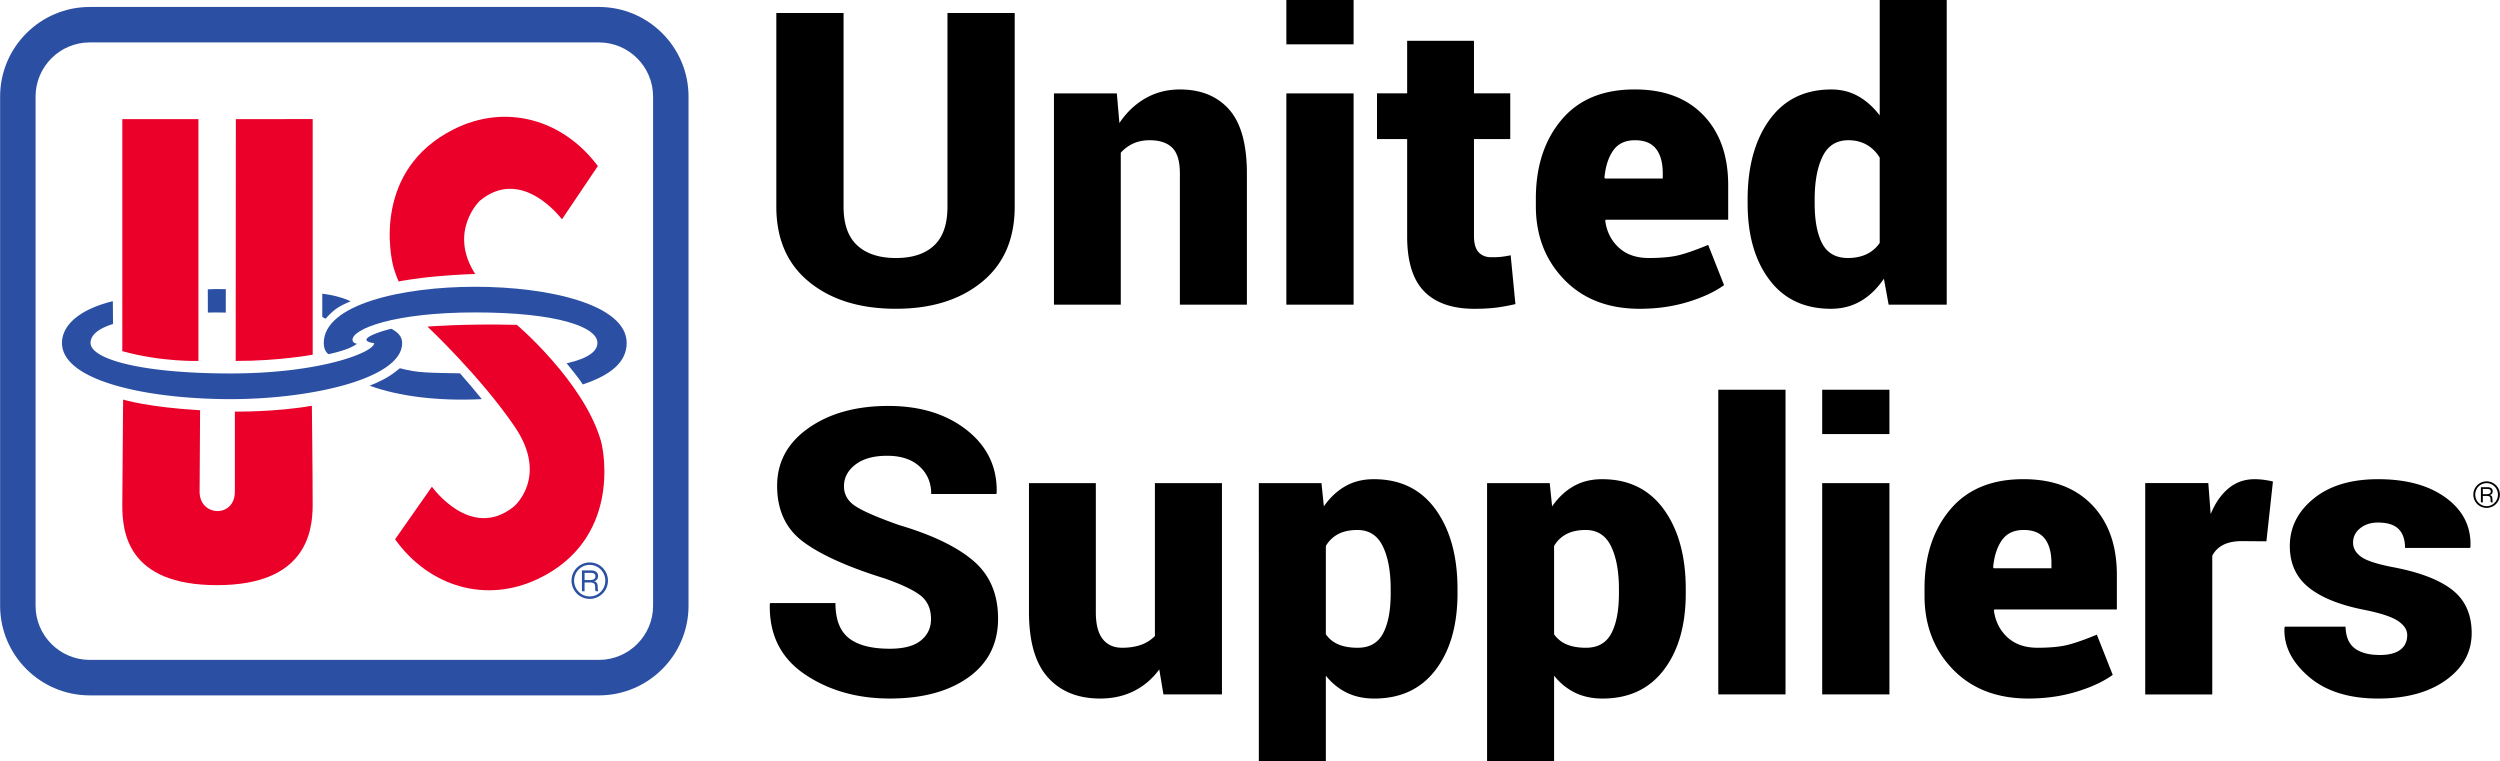 <svg viewBox="0 0 496.73 151.218" xmlns="http://www.w3.org/2000/svg" width="2500" height="761"><path d="M201.609 2.578v38.48c0 6.443-2.173 11.441-6.525 14.983-4.346 3.548-10.041 5.315-17.08 5.315-7.121 0-12.86-1.768-17.219-5.315-4.365-3.541-6.544-8.54-6.544-14.983V2.578h13.361v38.48c0 3.472.906 6.037 2.718 7.704 1.812 1.672 4.378 2.509 7.685 2.509 3.282 0 5.816-.83 7.583-2.49 1.774-1.653 2.661-4.226 2.661-7.723V2.578zM221.902 18.552l.513 5.898c1.394-2.097 3.111-3.731 5.163-4.91 2.046-1.178 4.333-1.761 6.855-1.761 4.175 0 7.437 1.33 9.794 3.991 2.35 2.667 3.522 6.912 3.522 12.734v26.038h-13.317V34.466c0-2.407-.507-4.112-1.514-5.106-1.014-.995-2.509-1.495-4.473-1.495-1.242 0-2.331.222-3.294.659a7.418 7.418 0 0 0-2.464 1.825v30.194h-13.279v-41.99h12.494zM268.95 8.812h-13.361V0h13.361zm0 51.734h-13.361v-41.99h13.361zM292.871 8.112v10.44h7.209v9.078h-7.209v19.253c0 1.501.31 2.578.925 3.237.621.665 1.451.995 2.502.995.843 0 1.508-.025 1.989-.082a19.739 19.739 0 0 0 1.875-.31l.944 9.706c-1.47.336-2.8.577-3.978.716-1.185.146-2.572.215-4.175.215-4.39 0-7.716-1.153-9.971-3.453-2.262-2.306-3.389-5.955-3.389-10.947V27.63H273.6v-9.078h5.993V8.112zM325.812 61.361c-6.278 0-11.289-1.945-15.027-5.822-3.75-3.883-5.619-8.749-5.619-14.596v-1.47c0-6.392 1.698-11.612 5.1-15.661 3.402-4.048 8.274-6.063 14.603-6.037 5.778 0 10.314 1.71 13.595 5.125s4.922 8.046 4.922 13.893v6.867h-24.352l-.076.234c.291 2.148 1.185 3.915 2.68 5.296 1.495 1.387 3.491 2.078 5.987 2.078 2.528 0 4.542-.196 6.05-.583 1.514-.386 3.421-1.058 5.733-2.021l3.155 7.995c-1.869 1.349-4.276 2.464-7.235 3.358-2.953.894-6.127 1.344-9.516 1.344m-.944-33.494c-1.92 0-3.358.672-4.314 2.015-.956 1.349-1.546 3.149-1.755 5.398l.12.196h11.467v-1.014c0-2.122-.45-3.75-1.343-4.891-.893-1.134-2.281-1.704-4.175-1.704M347.248 39.629c0-6.551 1.457-11.828 4.359-15.838s6.994-6.012 12.271-6.012c1.97 0 3.75.443 5.341 1.337 1.59.893 3.015 2.167 4.276 3.82V.002h13.317v60.539h-11.543l-.944-5.157c-1.318 1.939-2.845 3.421-4.593 4.441-1.749 1.02-3.725 1.533-5.93 1.533-5.252 0-9.325-1.913-12.214-5.746-2.895-3.826-4.34-8.888-4.34-15.173zm13.323.811c0 3.415.507 6.076 1.514 7.976 1.014 1.901 2.718 2.851 5.106 2.851 1.387 0 2.616-.253 3.687-.754a6.6 6.6 0 0 0 2.616-2.236v-16.96c-.684-1.109-1.552-1.964-2.597-2.559-1.052-.596-2.262-.893-3.63-.893-2.363 0-4.074 1.077-5.119 3.225-1.052 2.148-1.577 4.992-1.577 8.54zM184.979 123.009c0-1.989-.672-3.529-2.008-4.618-1.337-1.083-3.744-2.236-7.209-3.453-7.254-2.249-12.626-4.663-16.123-7.241-3.491-2.572-5.239-6.291-5.239-11.156 0-4.732 2.084-8.565 6.247-11.486 4.162-2.927 9.452-4.39 15.863-4.39 6.354 0 11.562 1.616 15.623 4.834 4.061 3.225 6.025 7.368 5.892 12.442l-.076.228h-12.93c0-2.249-.773-4.08-2.325-5.486-1.546-1.413-3.687-2.116-6.418-2.116-2.68 0-4.783.576-6.31 1.742-1.52 1.166-2.281 2.604-2.281 4.308 0 1.66.767 2.984 2.3 3.979 1.539 1.001 4.422 2.249 8.654 3.744 6.512 1.92 11.416 4.27 14.717 7.064 3.294 2.794 4.948 6.639 4.948 11.53 0 4.967-1.97 8.857-5.892 11.663-3.928 2.806-9.135 4.207-15.629 4.207-6.513 0-12.151-1.609-16.902-4.827-4.758-3.225-7.07-7.862-6.937-13.918l.082-.228h12.962c0 3.256.893 5.588 2.68 6.981 1.786 1.4 4.492 2.097 8.115 2.097 2.762 0 4.815-.539 6.17-1.628 1.348-1.092 2.026-2.511 2.026-4.272M230.336 133.022c-1.368 1.863-3.041 3.294-5.024 4.289s-4.226 1.495-6.721 1.495c-4.409 0-7.875-1.4-10.383-4.194-2.509-2.794-3.763-7.127-3.763-13V95.999h13.285v25.689c0 2.357.45 4.118 1.356 5.277.906 1.166 2.198 1.749 3.883 1.749 1.419 0 2.667-.196 3.744-.583a7.228 7.228 0 0 0 2.756-1.742v-30.39h13.323v41.99h-11.625zM289.599 117.889c0 6.31-1.444 11.378-4.333 15.192s-6.962 5.727-12.214 5.727c-2.053 0-3.871-.393-5.461-1.166-1.59-.779-2.971-1.901-4.156-3.377v16.953h-13.317V96.001h12.449l.475 4.618c1.21-1.736 2.623-3.066 4.257-3.998 1.628-.931 3.516-1.4 5.67-1.4 5.284 0 9.376 2.002 12.278 6.012 2.901 4.017 4.352 9.294 4.352 15.838zm-13.278-.818c0-3.548-.526-6.392-1.578-8.54s-2.73-3.218-5.043-3.218c-1.495 0-2.762.272-3.801.811a6.072 6.072 0 0 0-2.464 2.369v17.542c.627.906 1.464 1.577 2.503 2.021 1.039.437 2.319.659 3.839.659 2.338 0 4.017-.95 5.024-2.851 1.014-1.907 1.521-4.561 1.521-7.976v-.817zM334.954 117.889c0 6.31-1.444 11.378-4.333 15.192s-6.962 5.727-12.214 5.727c-2.053 0-3.871-.393-5.461-1.166-1.59-.779-2.971-1.901-4.156-3.377v16.953h-13.317V96.001h12.449l.475 4.618c1.21-1.736 2.629-3.066 4.257-3.998 1.628-.931 3.516-1.4 5.67-1.4 5.284 0 9.376 2.002 12.278 6.012 2.901 4.017 4.352 9.294 4.352 15.838zm-13.278-.818c0-3.548-.526-6.392-1.578-8.54s-2.73-3.218-5.043-3.218c-1.495 0-2.762.272-3.801.811a6.072 6.072 0 0 0-2.464 2.369v17.542a5.735 5.735 0 0 0 2.503 2.021c1.039.437 2.319.659 3.839.659 2.344 0 4.017-.95 5.03-2.851 1.007-1.907 1.514-4.561 1.514-7.976zM341.418 77.442h13.361v60.546h-13.361zM375.426 86.254h-13.361v-8.812h13.361zm0 51.733h-13.361v-41.99h13.361zM403.046 138.806c-6.278 0-11.289-1.945-15.034-5.822-3.744-3.883-5.613-8.749-5.613-14.596v-1.47c0-6.392 1.698-11.612 5.1-15.661 3.402-4.048 8.274-6.063 14.603-6.037 5.778 0 10.314 1.71 13.595 5.125s4.922 8.046 4.922 13.893v6.867h-24.352l-.076.234c.291 2.148 1.185 3.915 2.68 5.296 1.495 1.387 3.491 2.078 5.987 2.078 2.521 0 4.542-.196 6.05-.583 1.508-.386 3.421-1.058 5.733-2.015l3.155 7.989c-1.869 1.349-4.276 2.464-7.235 3.358-2.952.895-6.126 1.344-9.515 1.344m-.944-33.494c-1.92 0-3.358.672-4.314 2.015-.956 1.349-1.546 3.149-1.755 5.398l.12.196h11.467v-1.014c0-2.122-.45-3.75-1.343-4.891-.894-1.134-2.281-1.704-4.175-1.704M450.334 107.563l-4.847-.038c-1.527 0-2.769.253-3.744.754-.969.507-1.691 1.223-2.167 2.154v27.558h-13.323V95.995h12.537l.469 6.17c.893-2.198 2.078-3.902 3.548-5.119 1.47-1.216 3.193-1.825 5.163-1.825.627 0 1.273.044 1.932.133.652.095 1.229.203 1.73.329zM478.313 126.192c0-1.033-.596-1.958-1.793-2.775s-3.37-1.546-6.519-2.192c-4.967-.957-8.711-2.445-11.232-4.466-2.521-2.015-3.782-4.77-3.782-8.261 0-3.706 1.571-6.842 4.726-9.414s7.425-3.864 12.81-3.864c5.67 0 10.193 1.254 13.551 3.75 3.364 2.496 4.967 5.721 4.808 9.68l-.076.234h-12.924c0-1.653-.431-2.914-1.286-3.763-.855-.855-2.224-1.286-4.118-1.286-1.387 0-2.559.38-3.503 1.128-.944.754-1.419 1.711-1.419 2.87 0 1.115.545 2.059 1.635 2.832 1.09.779 3.288 1.476 6.601 2.097 5.201 1.014 9.053 2.521 11.562 4.523 2.509 2.008 3.769 4.846 3.769 8.521 0 3.776-1.704 6.886-5.106 9.332-3.402 2.445-7.9 3.668-13.494 3.668-5.81 0-10.403-1.451-13.773-4.346-3.377-2.902-4.986-6.132-4.827-9.706l.076-.228h12.062c.051 1.989.659 3.427 1.831 4.308 1.166.874 2.832 1.318 4.986 1.318 1.786 0 3.136-.342 4.054-1.033.918-.685 1.381-1.66 1.381-2.927"/><path d="M118.982 138.179H17.815C7.989 138.179 0 130.184 0 120.365V19.191C0 9.372 7.989 1.383 17.815 1.383h101.167c9.826 0 17.814 7.989 17.814 17.808v101.173c0 9.82-7.989 17.815-17.814 17.815M17.815 8.428c-5.936 0-10.77 4.827-10.77 10.764v101.173c0 5.936 4.834 10.763 10.77 10.763h101.167c5.942 0 10.77-4.827 10.77-10.763V19.191c0-5.936-4.827-10.764-10.77-10.764H17.815z" fill="#2b50a3"/><path d="M24.443 79.404s4.916 1.52 15.293 2.116c0 0-.095 13.253-.095 16.218 0 4.948 7.007 5.233 7.007-.032v-15.92s8.052.12 15.3-1.159c0 0 .158 13.057.158 19.677 0 5.277-1.248 15.971-18.993 15.971-17.941 0-18.835-10.669-18.835-15.971z" fill="#ea0029"/><g fill="#2b50a3"><path d="M117.357 113.341c.26 0 1.463 0 1.463 1.134 0 .443-.209.874-.767 1.001v.025c.564.158.665.494.691 1.026.038.71.038.786.127.957h-.513c-.082-.12-.108-.241-.12-.767 0-.653-.12-.982-1.071-.982h-1.026v1.748h-.526v-4.143h1.742zm-1.217 1.919h1.039c.279 0 1.115 0 1.115-.754 0-.678-.741-.678-1.02-.678h-1.134zm4.644.121a3.626 3.626 0 0 1-3.617 3.624 3.623 3.623 0 0 1-3.624-3.624 3.613 3.613 0 0 1 3.624-3.617 3.615 3.615 0 0 1 3.617 3.617m-6.722 0c0 1.711 1.362 3.136 3.104 3.136 1.704 0 3.092-1.394 3.092-3.136 0-1.691-1.349-3.13-3.092-3.13-1.767 0-3.104 1.438-3.104 3.13M77.747 65.332c1.634.874 2.141 1.793 2.141 2.864-.019 7.007-17.954 11.118-34.09 11.118s-33.501-3.497-33.501-11.169c0-3.478 3.364-6.639 10.105-8.299l.038 4.536c-3.706 1.147-4.466 2.673-4.466 3.763 0 3.142 9.75 6.063 27.824 6.063 18.075 0 28.534-4.257 28.534-6.018 0 0-3.934-.393.811-2.097 1.514-.545 2.604-.761 2.604-.761M64.701 63.33c-.386-.177-.386-.177-.684-.367V58.37c2.04.209 4.384.862 5.626 1.514 0 0-1.673.646-2.813 1.444-1.141.798-2.129 2.002-2.129 2.002"/><path d="M44.848 62.116c-.976 0-1.92-.057-3.567 0l-.013-4.625c1.736-.089 2.692-.032 3.579-.032v4.657z"/></g><path d="M24.28 23.678h15.128v48.04s-7.203.253-15.128-1.939zM46.845 23.678l15.268-.019v46.824s-6.823 1.267-15.299 1.235zM84.916 64.899s7.216-.608 17.764-.348c0 0 13.196 11.182 16.674 22.952.779 2.629 3.744 19.709-12.335 27.463-10.371 5.017-21.717 1.698-28.54-7.799l7.324-10.453s7.729 10.859 16.282 3.947c0 0 7-5.847.165-15.889-6.849-10.041-17.334-19.873-17.334-19.873M86.713 54.917c-4.46.393-7.52 1.014-7.52 1.014-.374-.83-.615-1.52-.938-2.534-.824-2.616-4.099-19.639 11.841-27.685 10.282-5.195 21.679-2.084 28.679 7.285l-7.133 10.586s-7.925-10.719-16.358-3.655c0 0-6.297 6.063-.881 14.52.001 0-2.45.013-7.69.469" fill="#ea0029"/><path d="M95.723 79.314c-8.641.418-16.452-.538-22.293-2.673 0 0 2.198-.855 3.63-1.742 1.387-.868 1.666-1.185 2.388-1.729 3.453.957 5.968.9 11.936 1.014 0 0 .767.862 2.325 2.692 1.165 1.38 2.014 2.438 2.014 2.438m16.846-7.115c4.536-1.052 6.12-2.477 6.12-4.08 0-3.161-8.046-6.037-24.283-6.037-16.231 0-24.46 3.313-24.384 5.474.019.64.868.754.868.754s-.545.583-2.616 1.267c-1.413.475-3.035.805-3.035.805-.748-.602-.925-1.451-.925-2.23 0-7.672 15.604-11.169 30.092-11.169 14.501 0 30.098 3.497 30.098 11.169 0 3.782-3.148 6.405-8.742 8.242 0 0-.108-.317-1.552-2.16-1.445-1.845-1.641-2.035-1.641-2.035" fill="#2b50a3"/><path d="M494.234 96.805c.184 0 1.064 0 1.064.824 0 .323-.152.634-.564.729v.019c.418.114.488.361.507.748.025.513.025.57.095.697h-.374c-.063-.089-.082-.177-.089-.557 0-.475-.089-.716-.786-.716h-.748v1.273h-.38v-3.016h1.275zm-.894 1.393h.76c.203 0 .817 0 .817-.551 0-.488-.545-.488-.748-.488h-.83v1.039zm3.39.089a2.643 2.643 0 0 1-2.642 2.635 2.634 2.634 0 0 1-2.636-2.635 2.633 2.633 0 0 1 2.636-2.635 2.639 2.639 0 0 1 2.642 2.635m-4.897 0c0 1.248.995 2.287 2.255 2.287 1.248 0 2.255-1.014 2.255-2.287 0-1.235-.982-2.281-2.255-2.281-1.28 0-2.255 1.046-2.255 2.281"/></svg>